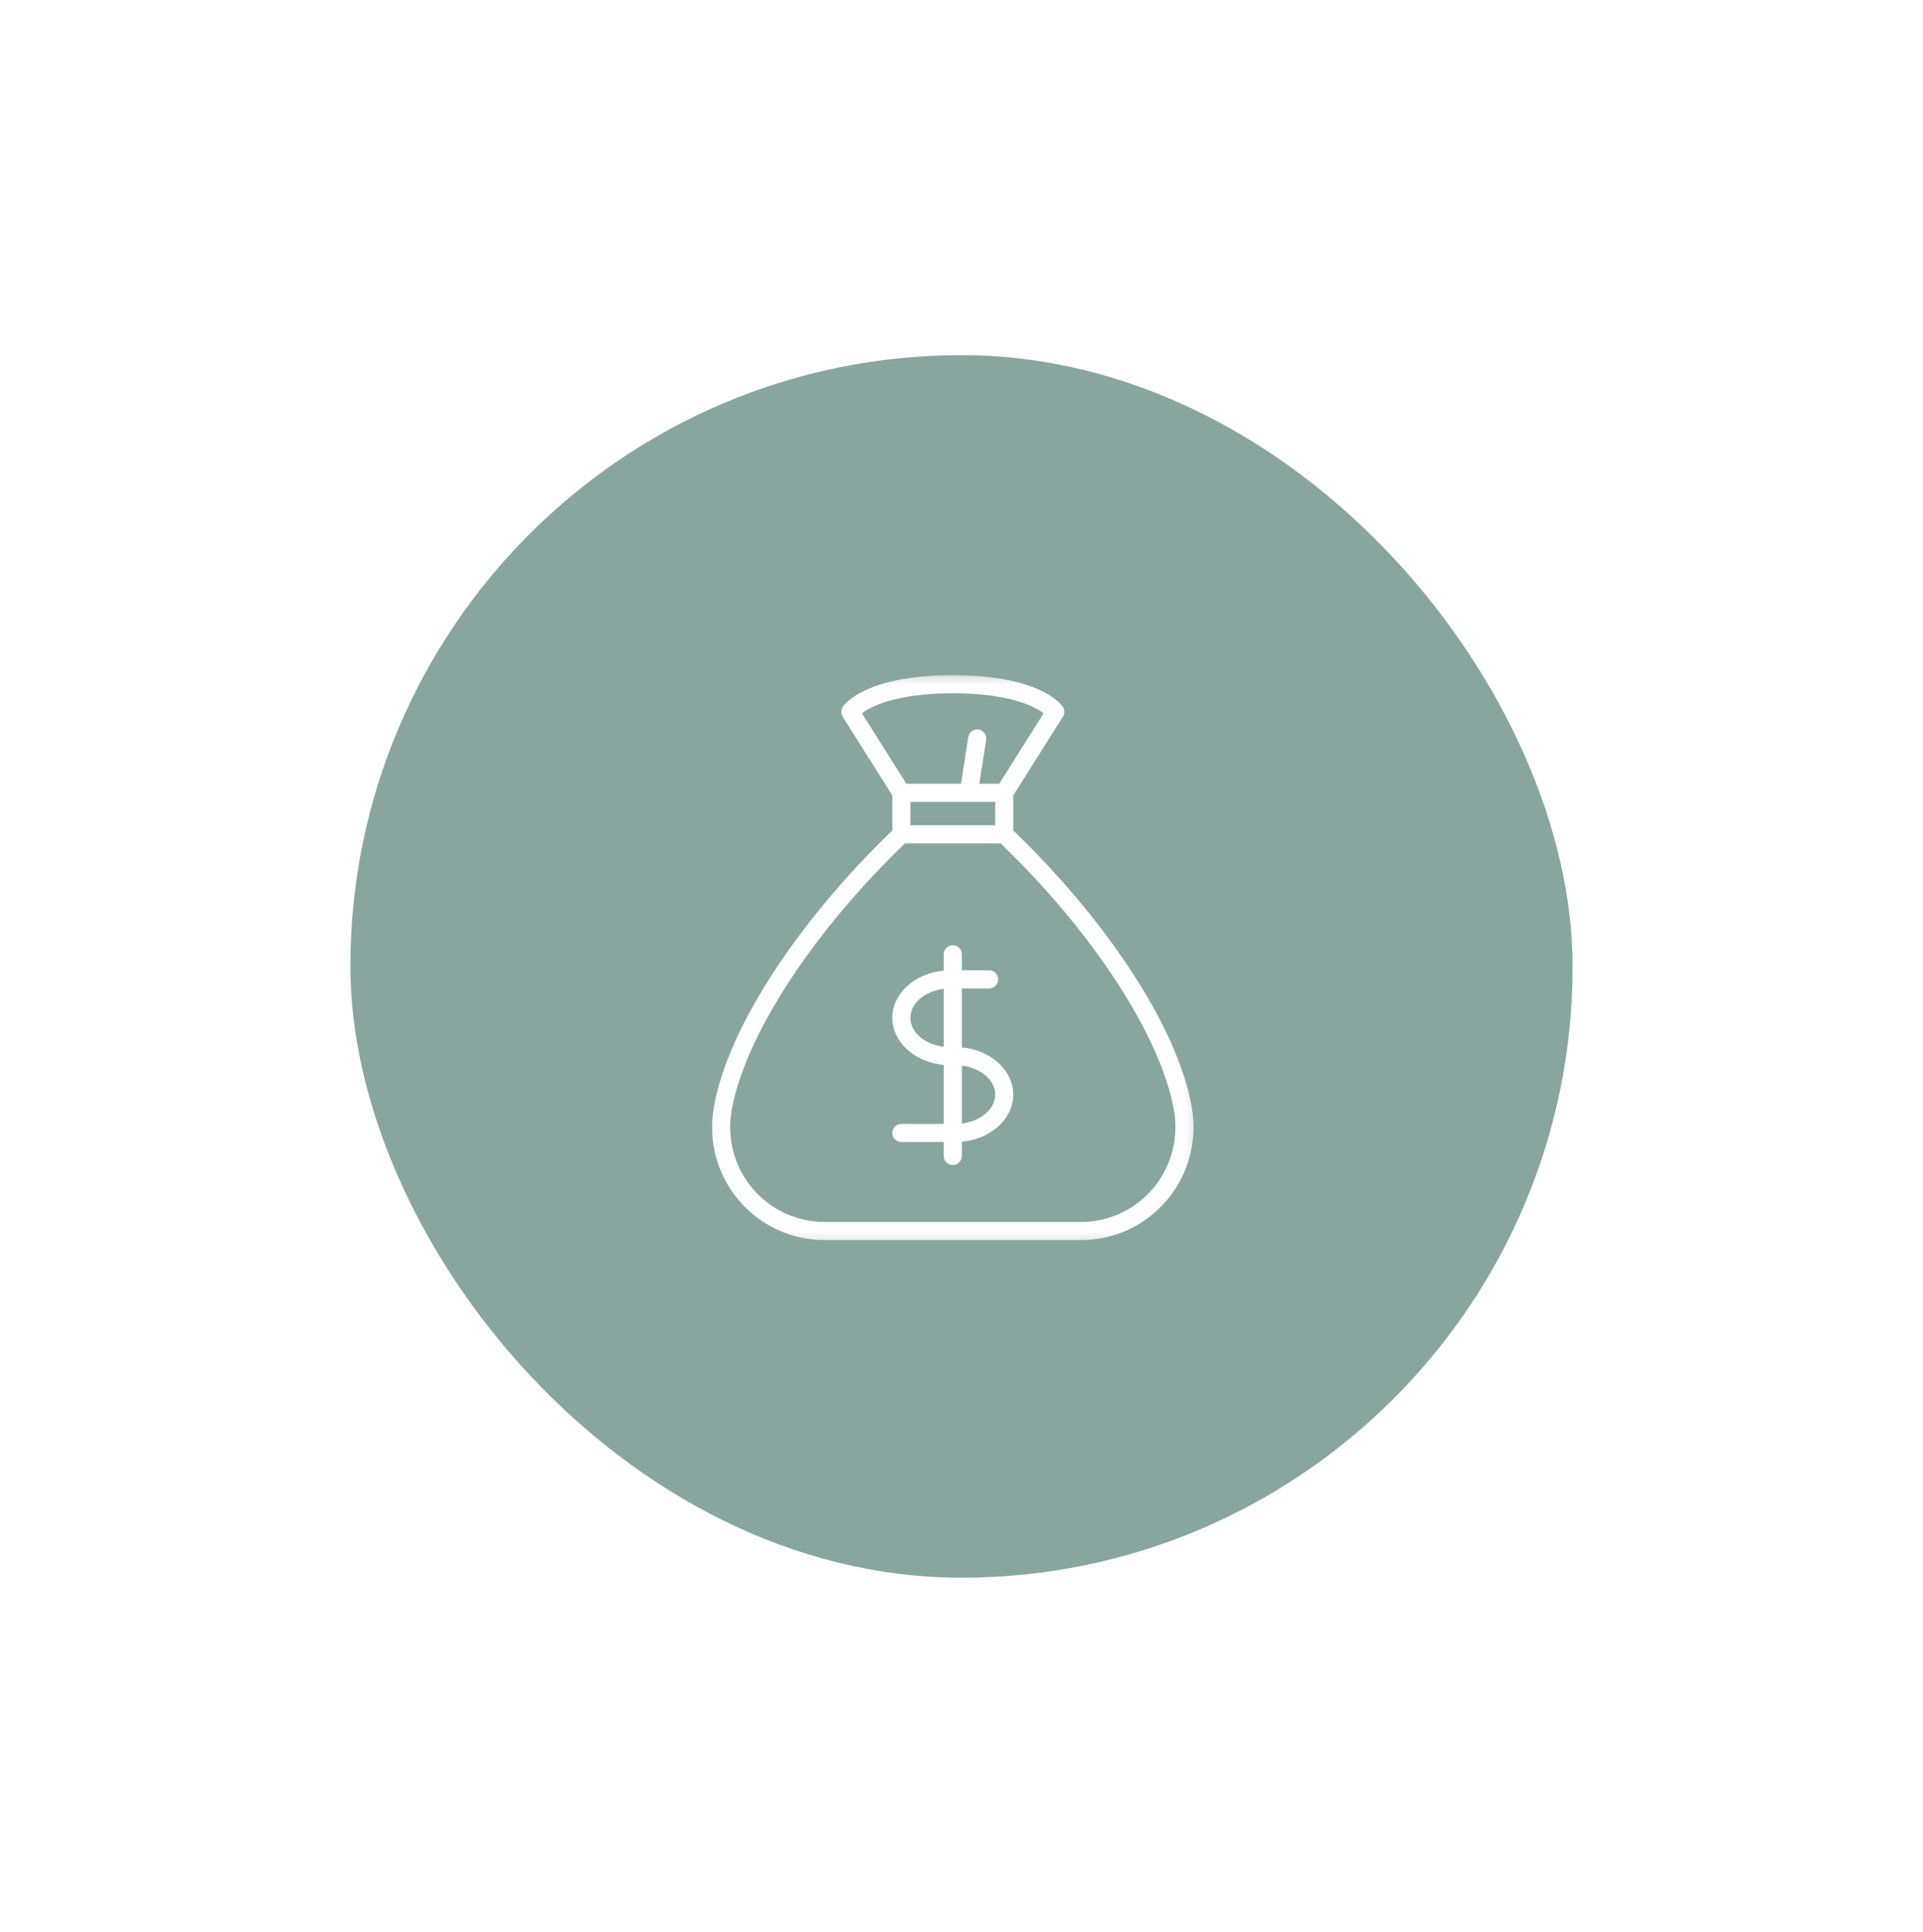 <svg width="236" height="237" viewBox="0 0 236 237" fill="none" xmlns="http://www.w3.org/2000/svg">
<g filter="url(#filter0_d_3125_1592)">
<rect x="43" y="35" width="150" height="150" rx="75" fill="#88A69E"/>
<mask id="mask0_3125_1592" style="mask-type:luminance" maskUnits="userSpaceOnUse" x="87" y="74" width="60" height="70">
<path d="M87.071 74.268H146.786V143.804H87.071V74.268Z" fill="white"/>
</mask>
<g mask="url(#mask0_3125_1592)">
<path d="M146.27 127.326C145.414 122.387 142.744 116.439 138.542 110.123C134.711 104.365 129.81 98.564 124.353 93.322V89.022L130.445 79.36C130.679 78.986 130.672 78.507 130.424 78.142C130.154 77.746 127.484 74.268 116.932 74.268C106.38 74.268 103.71 77.746 103.439 78.142C103.191 78.507 103.182 78.986 103.418 79.36L109.51 89.022V93.322C104.053 98.564 99.152 104.365 95.321 110.123C91.12 116.439 88.446 122.387 87.593 127.326C86.887 131.389 88.001 135.52 90.647 138.666C93.274 141.788 97.123 143.577 101.205 143.577H132.658C136.74 143.577 140.589 141.788 143.216 138.666C145.862 135.52 146.976 131.389 146.27 127.326ZM118.893 89.811C118.896 89.811 118.896 89.811 118.896 89.811H122.134V92.683H111.729V89.811H118.893ZM116.932 76.49C123.936 76.49 126.983 78.114 128.082 78.943L122.631 87.589H120.188L121.026 82.211C121.121 81.604 120.704 81.036 120.099 80.941C119.491 80.849 118.924 81.263 118.831 81.868L117.941 87.589H111.232L105.781 78.943C106.88 78.114 109.928 76.49 116.932 76.49ZM141.516 137.236C139.312 139.854 136.083 141.355 132.658 141.355H101.205C97.78 141.355 94.551 139.854 92.347 137.236C90.125 134.593 89.189 131.119 89.781 127.706C91.347 118.67 99.686 105.832 111.063 94.906H122.797C134.177 105.832 142.516 118.67 144.082 127.706C144.674 131.119 143.738 134.593 141.516 137.236Z" fill="white"/>
</g>
<path d="M118.043 119.938V112.704H121.391C122.005 112.704 122.502 112.207 122.502 111.593C122.502 110.979 122.005 110.482 121.391 110.482H118.043V108.515C118.043 107.901 117.545 107.404 116.932 107.404C116.318 107.404 115.821 107.901 115.821 108.515V110.519C112.276 110.841 109.507 113.312 109.507 116.304C109.507 119.294 112.276 121.765 115.821 122.087V129.324H110.618C110.004 129.324 109.507 129.821 109.507 130.435C109.507 131.049 110.004 131.546 110.618 131.546H115.821V133.262C115.821 133.876 116.318 134.373 116.932 134.373C117.545 134.373 118.043 133.876 118.043 133.262V131.509C121.588 131.184 124.353 128.716 124.353 125.724C124.353 122.734 121.588 120.264 118.043 119.938ZM111.729 116.304C111.729 114.515 113.503 113.03 115.821 112.75V119.856C113.503 119.576 111.729 118.091 111.729 116.304ZM118.043 129.275V122.173C120.36 122.452 122.134 123.938 122.134 125.724C122.134 127.51 120.36 128.996 118.043 129.275Z" fill="white"/>
</g>
<defs>
<filter id="filter0_d_3125_1592" x="0.143" y="0.714" width="235.714" height="235.714" filterUnits="userSpaceOnUse" color-interpolation-filters="sRGB">
<feFlood flood-opacity="0" result="BackgroundImageFix"/>
<feColorMatrix in="SourceAlpha" type="matrix" values="0 0 0 0 0 0 0 0 0 0 0 0 0 0 0 0 0 0 127 0" result="hardAlpha"/>
<feOffset dy="8.571"/>
<feGaussianBlur stdDeviation="21.429"/>
<feComposite in2="hardAlpha" operator="out"/>
<feColorMatrix type="matrix" values="0 0 0 0 0.376 0 0 0 0 0.45 0 0 0 0 0.428 0 0 0 1 0"/>
<feBlend mode="normal" in2="BackgroundImageFix" result="effect1_dropShadow_3125_1592"/>
<feBlend mode="normal" in="SourceGraphic" in2="effect1_dropShadow_3125_1592" result="shape"/>
</filter>
</defs>
</svg>
